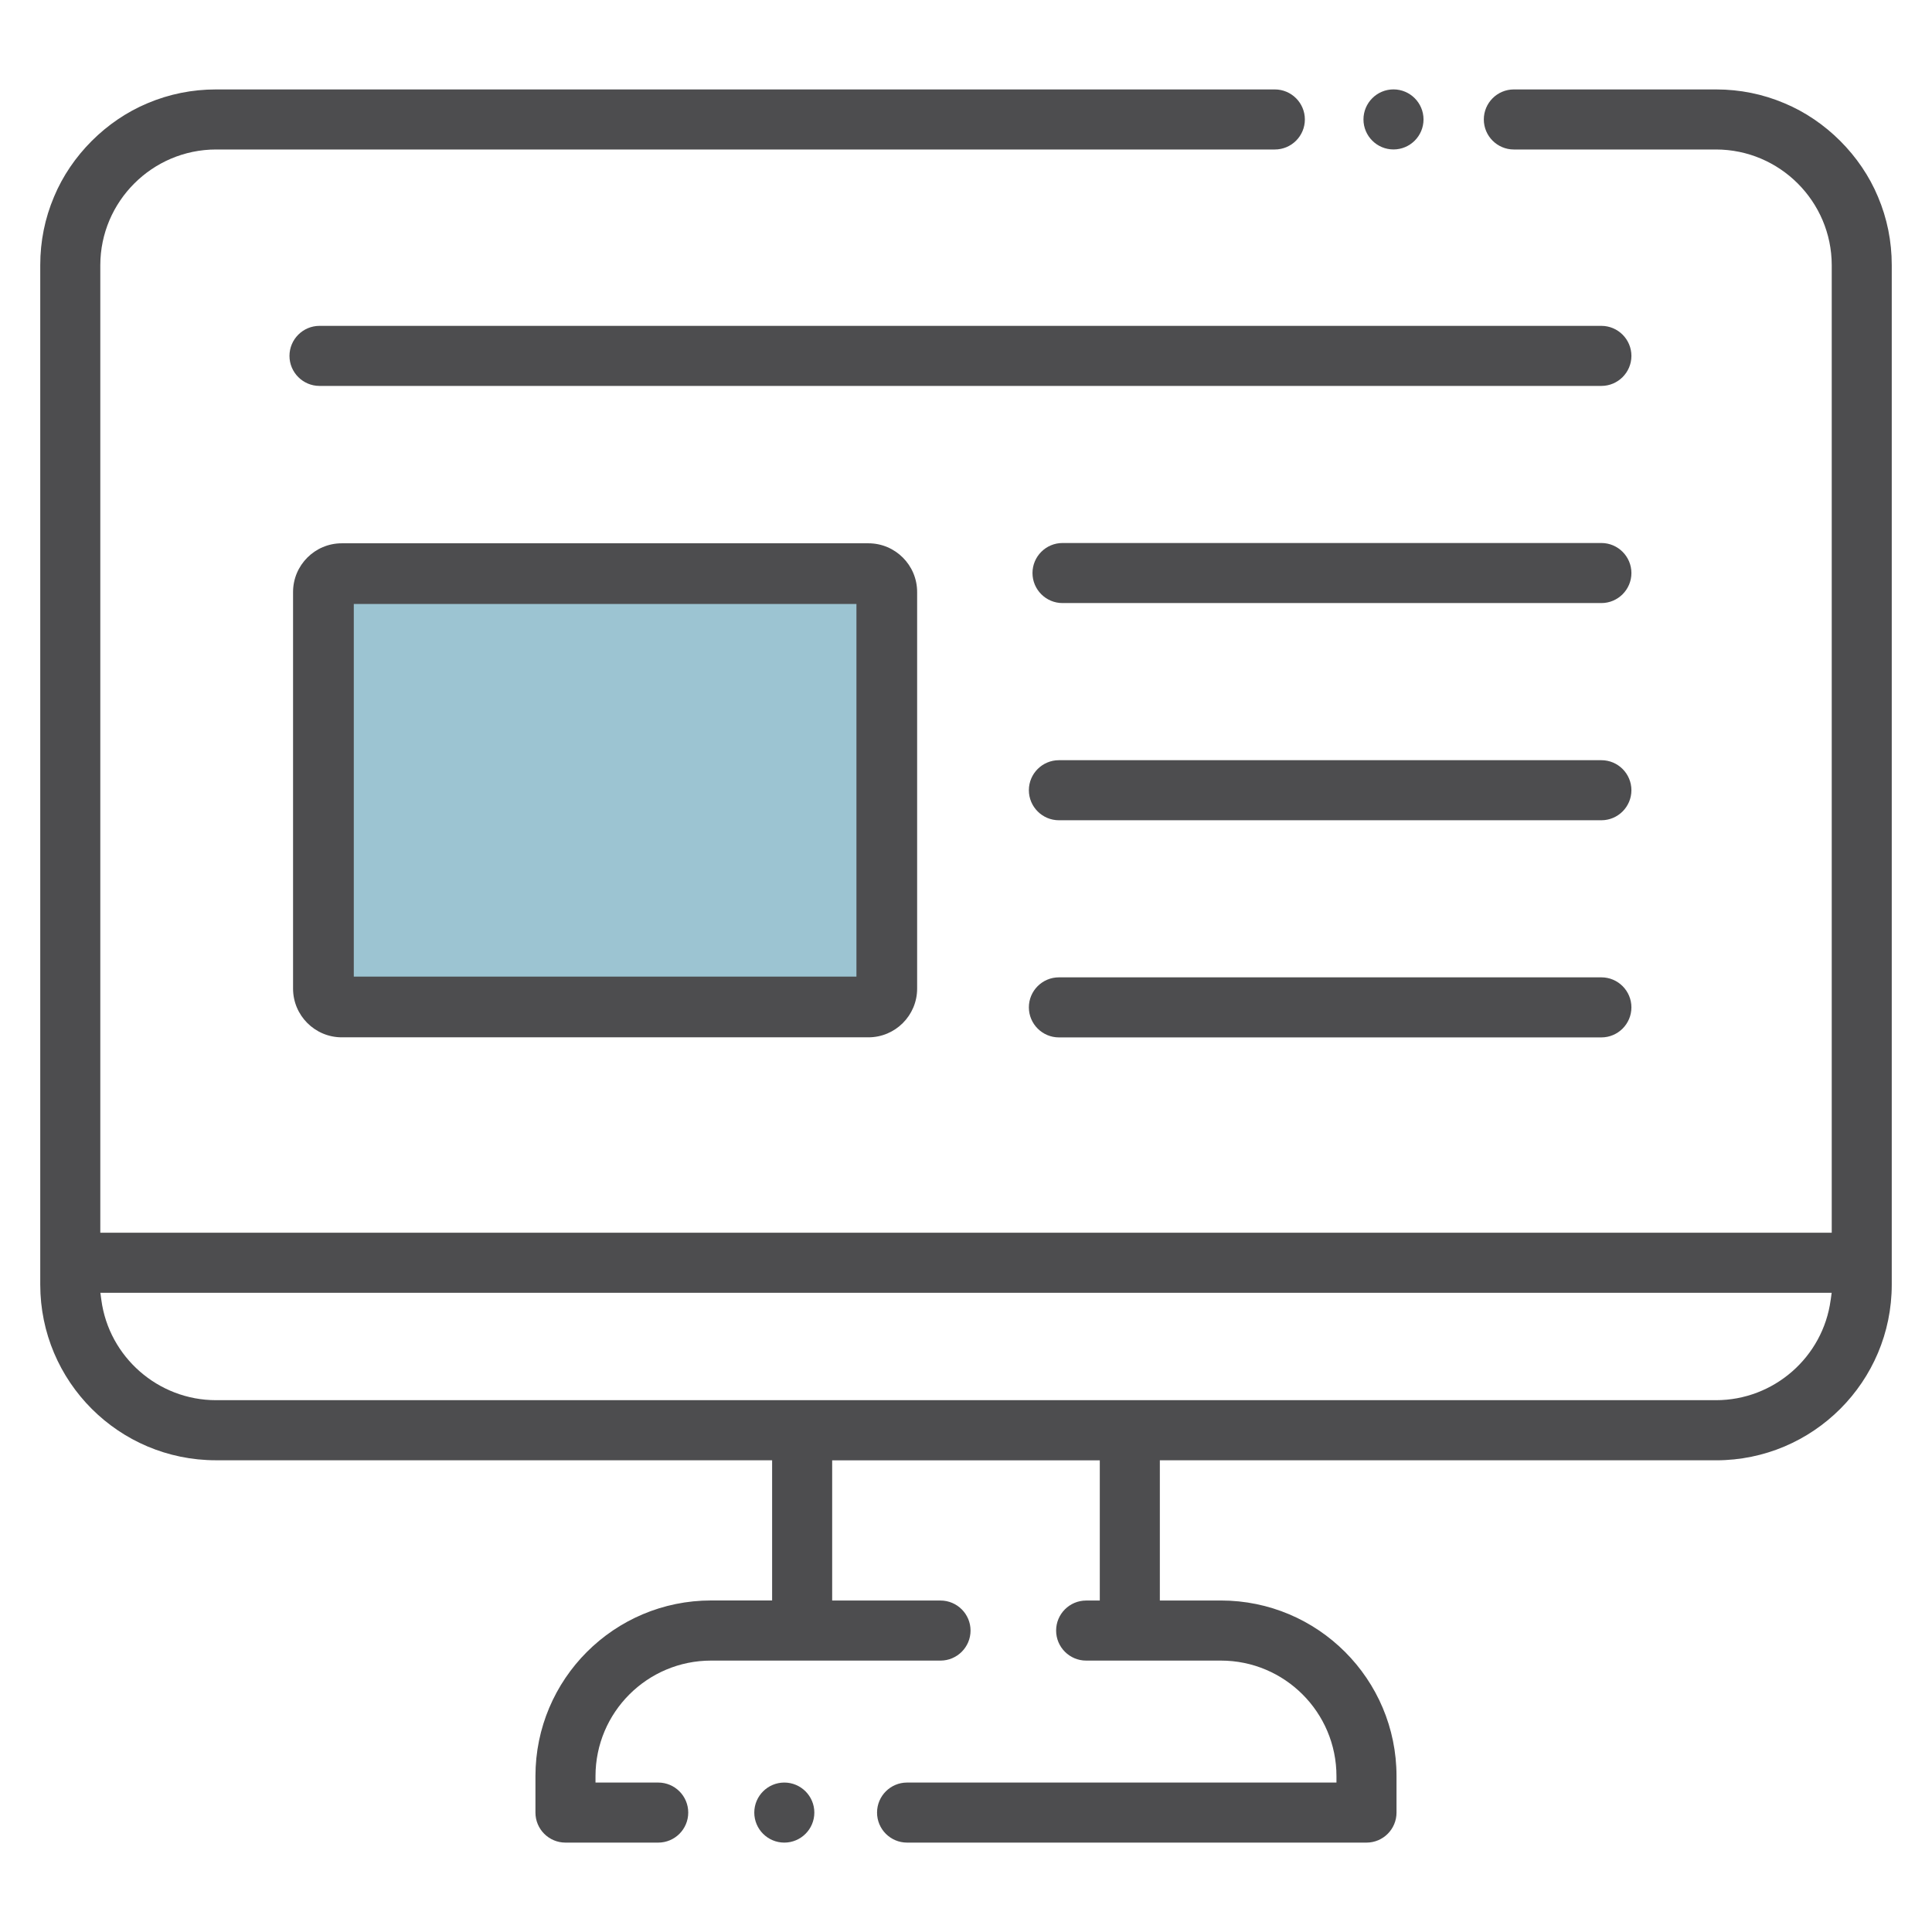 <?xml version="1.0" encoding="UTF-8"?>
<svg id="Armed_Forces_Mutual_Icon" xmlns="http://www.w3.org/2000/svg" version="1.1" viewBox="0 0 48 48">
  <!-- Generator: Adobe Illustrator 29.5.1, SVG Export Plug-In . SVG Version: 2.1.0 Build 141)  -->
  <defs>
    <style>
      .st0 {
        fill: #9cc4d2;
      }

      .st1 {
        fill: #4d4d4f;
      }
    </style>
  </defs>
  <path class="st1" d="M34.621,3.713c-.412,0-.746-.335-.746-.746,0-.411.335-.746.746-.746.411,0,.746.335.746.746,0,.412-.335.746-.746.746Z"/>
  <path class="st1" d="M26.398,14.983c-.412,0-.746-.335-.746-.746,0-.412.335-.746.746-.746h13.388c.411,0,.746.335.746.746,0,.411-.335.746-.746.746h-13.388Z"/>
  <path class="st1" d="M26.308,20.379c-.411,0-.746-.335-.746-.746,0-.412.335-.746.746-.746h13.478c.412,0,.746.335.746.746,0,.411-.335.746-.746.746h-13.478Z"/>
  <path class="st1" d="M26.308,25.774c-.411,0-.746-.335-.746-.746,0-.412.335-.746.746-.746h13.478c.412,0,.746.335.746.746,0,.411-.335.746-.746.746h-13.478Z"/>
  <path class="st1" d="M7.938,9.588c-.411,0-.746-.335-.746-.746s.335-.746.746-.746h31.848c.411,0,.746.335.746.746s-.335.746-.746.746H7.938Z"/>
  <path class="st1" d="M45.482,32.298c-.19,1.42-1.413,2.489-2.847,2.489H5.365c-1.433,0-2.657-1.07-2.847-2.489l-.024-.179h43.013l-.024.179ZM2.492,30.626V6.586c.003-1.581,1.291-2.869,2.873-2.872h26.308c.412,0,.746-.335.746-.746,0-.411-.335-.746-.746-.746H5.365c-.59,0-1.161.115-1.7.343-1.027.429-1.895,1.296-2.322,2.322-.228.537-.343,1.108-.343,1.698v25.33c0,2.411,1.954,4.365,4.365,4.365h13.818v3.483h-1.515c-2.41,0-4.365,1.954-4.365,4.365v.905c0,.412.334.746.746.746h2.304c.412,0,.746-.334.746-.746h0c0-.412-.334-.746-.746-.746h-1.558v-.158c0-1.586,1.286-2.872,2.872-2.872h5.7c.411,0,.746-.335.746-.746,0-.411-.335-.746-.746-.746h-2.692v-3.483h6.649v3.483h-.339c-.412,0-.746.335-.746.746,0,.412.335.746.746.746h3.347c1.586,0,2.872,1.286,2.872,2.872v.158h-10.668c-.412,0-.746.334-.746.746h0c0,.412.334.746.746.746h11.414c.412,0,.746-.334.746-.746v-.905c0-2.41-1.954-4.364-4.364-4.364h-1.516v-3.483h13.819c2.41,0,4.365-1.954,4.365-4.365V6.586c0-.591-.115-1.162-.343-1.699-.428-1.026-1.296-1.894-2.323-2.322-.537-.228-1.108-.343-1.698-.343h-5.025c-.412,0-.746.335-.746.746,0,.412.335.746.746.746h5.026c1.581.003,2.869,1.291,2.872,2.872v24.041H2.492Z"/>
  <path class="st1" d="M19.486,45.779c-.412,0-.746-.335-.746-.746,0-.411.335-.746.746-.746.411,0,.746.335.746.746,0,.412-.335.746-.746.746Z"/>
  <g>
    <rect class="st0" x="8.036" y="14.253" width="13.996" height="10.766" rx=".604" ry=".604"/>
    <path class="st1" d="M21.576,25.772h-13.085c-.667,0-1.21-.543-1.21-1.21v-9.854c0-.667.543-1.21,1.21-1.21h13.085c.667,0,1.21.543,1.21,1.21v9.854c0,.667-.543,1.21-1.21,1.21ZM8.79,24.264h12.488v-9.258h-12.488v9.258Z"/>
  </g>
</svg>